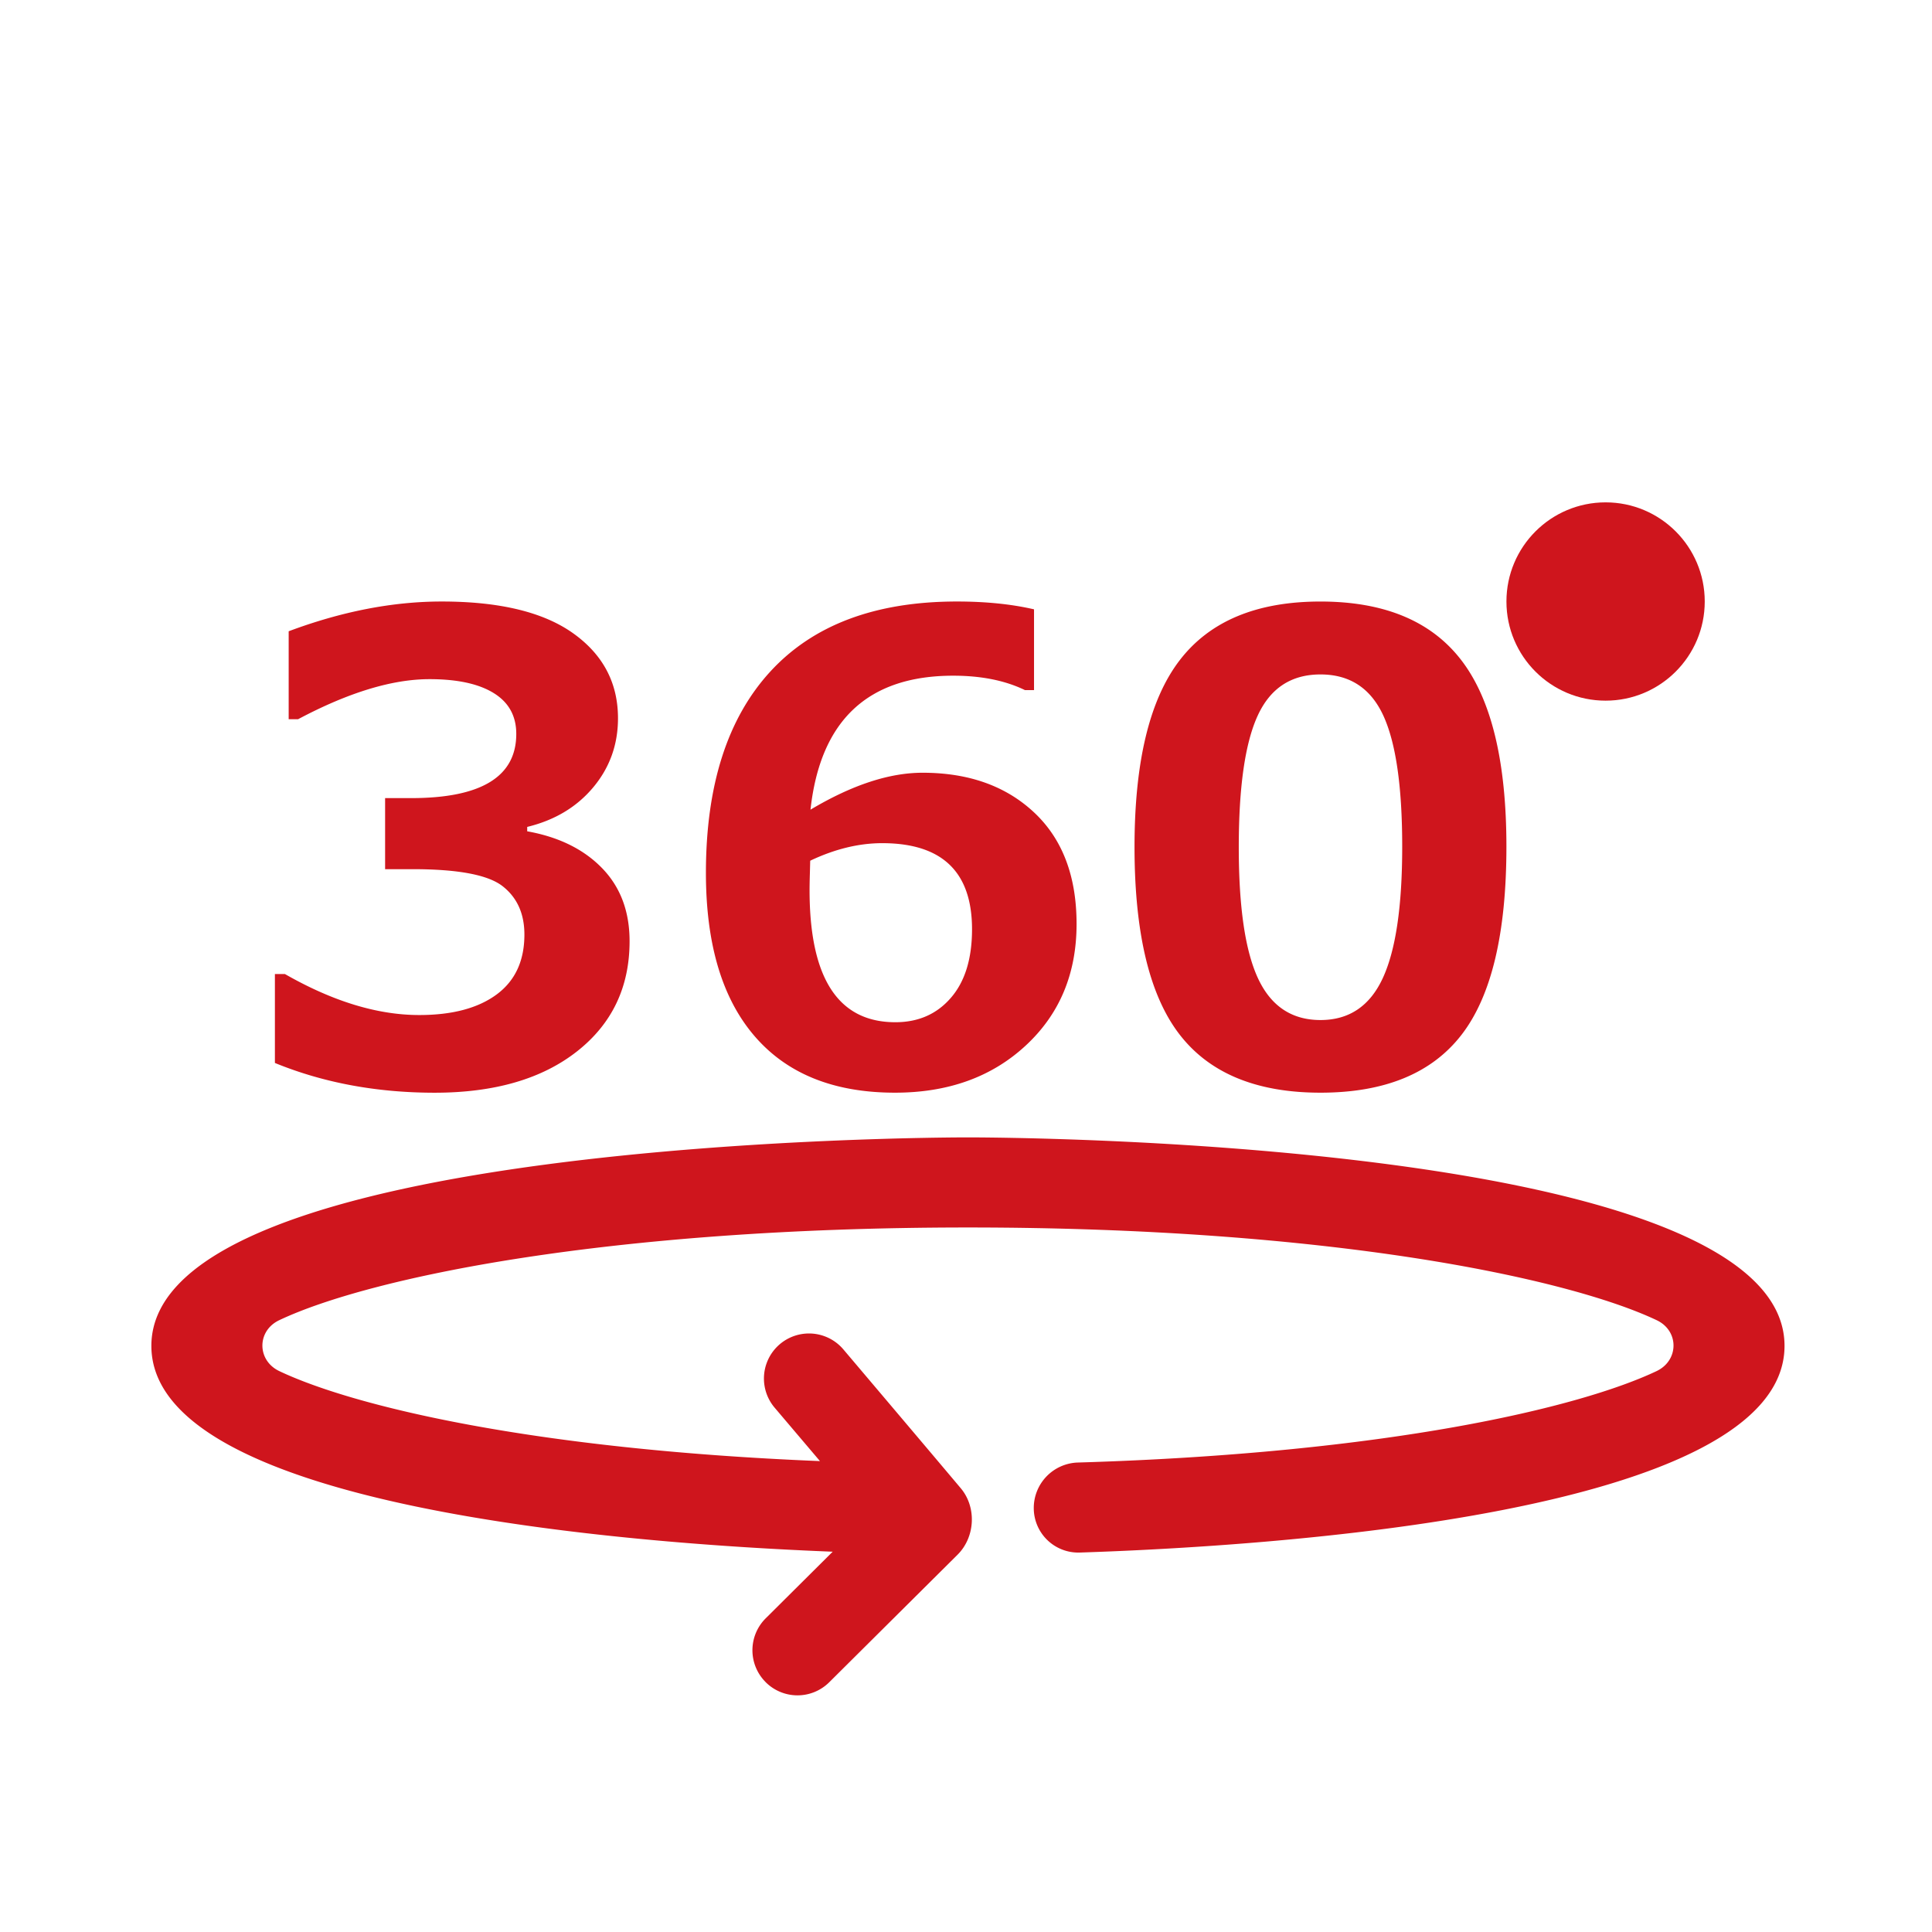 <svg xmlns="http://www.w3.org/2000/svg" viewBox="0 0 100 100" fill="#cf151d"><path d="M50.101 58.871c-1.726 0-42.266.123-42.266 10.791 0 8.375 24.722 10.24 35.265 10.654l-3.466 3.447a2.33 2.33 0 0 0-.01 3.297v.002a2.33 2.33 0 0 0 3.298.01l6.642-6.602c.913-.908.994-2.453.165-3.439-1.678-1.994-4.392-5.197-6.078-7.188a2.331 2.331 0 1 0-3.555 3.019l2.345 2.764c-14.87-.605-24.148-2.84-27.98-4.656-1.164-.551-1.176-2.08-.012-2.635 4.618-2.191 16.968-4.801 35.653-4.801 18.686 0 31.035 2.611 35.652 4.801 1.164.553 1.152 2.084-.014 2.635-4 1.893-13.914 4.25-29.943 4.73a2.355 2.355 0 0 0-2.289 2.389 2.304 2.304 0 0 0 2.373 2.271c9.701-.316 36.486-1.982 36.486-10.699-.001-10.667-40.54-10.79-42.266-10.79zm-35.872-3.853v-4.602h.519c2.474 1.416 4.791 2.122 6.951 2.122 1.707 0 3.041-.353 4.002-1.061.961-.707 1.442-1.742 1.442-3.103 0-1.08-.375-1.915-1.126-2.503-.751-.588-2.303-.883-4.658-.883h-1.426V41.31h1.345c3.629 0 5.444-1.107 5.444-3.322 0-.929-.389-1.634-1.167-2.114-.778-.481-1.885-.721-3.322-.721-1.934 0-4.202.691-6.805 2.074h-.486v-4.553c2.744-1.026 5.385-1.54 7.923-1.54 3.003 0 5.274.551 6.813 1.653 1.539 1.102 2.309 2.565 2.309 4.391 0 1.361-.427 2.552-1.28 3.573-.854 1.021-1.993 1.704-3.419 2.05v.227c1.631.292 2.922.926 3.873 1.904.951.978 1.426 2.239 1.426 3.784 0 2.376-.907 4.278-2.722 5.704-1.815 1.426-4.272 2.139-7.373 2.139-3.003-.002-5.758-.516-8.263-1.541zm39.292-23.479v4.18h-.471c-1.025-.497-2.264-.745-3.711-.745-4.417 0-6.88 2.312-7.388 6.935 2.139-1.275 4.072-1.912 5.8-1.912 2.389 0 4.313.686 5.777 2.058 1.463 1.372 2.195 3.295 2.195 5.769 0 2.571-.877 4.669-2.633 6.294-1.756 1.627-4.01 2.439-6.765 2.439-3.165 0-5.587-.975-7.267-2.926-1.68-1.949-2.52-4.765-2.52-8.449 0-4.526 1.11-7.999 3.33-10.419 2.22-2.419 5.441-3.629 9.665-3.629 1.492 0 2.821.135 3.988.405zM41.936 44.55l-.017.664c-.011.356-.016.643-.016.859 0 4.559 1.48 6.837 4.44 6.837 1.188 0 2.147-.42 2.875-1.264.73-.842 1.094-2.025 1.094-3.548 0-2.971-1.551-4.456-4.65-4.456-1.209.001-2.452.303-3.726.908zm26.411 12.007c-3.316 0-5.749-1.008-7.299-3.021-1.551-2.016-2.325-5.248-2.325-9.698 0-4.407.777-7.626 2.333-9.657s3.985-3.046 7.291-3.046 5.736 1.013 7.292 3.038c1.555 2.025 2.333 5.242 2.333 9.649 0 4.483-.772 7.726-2.317 9.73s-3.981 3.005-7.308 3.005zm0-21.648c-1.513 0-2.595.71-3.248 2.131-.654 1.42-.98 3.692-.98 6.813 0 3.111.334 5.379 1.004 6.805.67 1.426 1.745 2.139 3.225 2.139s2.555-.723 3.225-2.17c.67-1.448 1.005-3.716 1.005-6.806 0-3.111-.327-5.374-.98-6.789-.656-1.415-1.739-2.123-3.251-2.123z"/><circle cx="83.105" cy="31.134" r="5.132"/></svg>